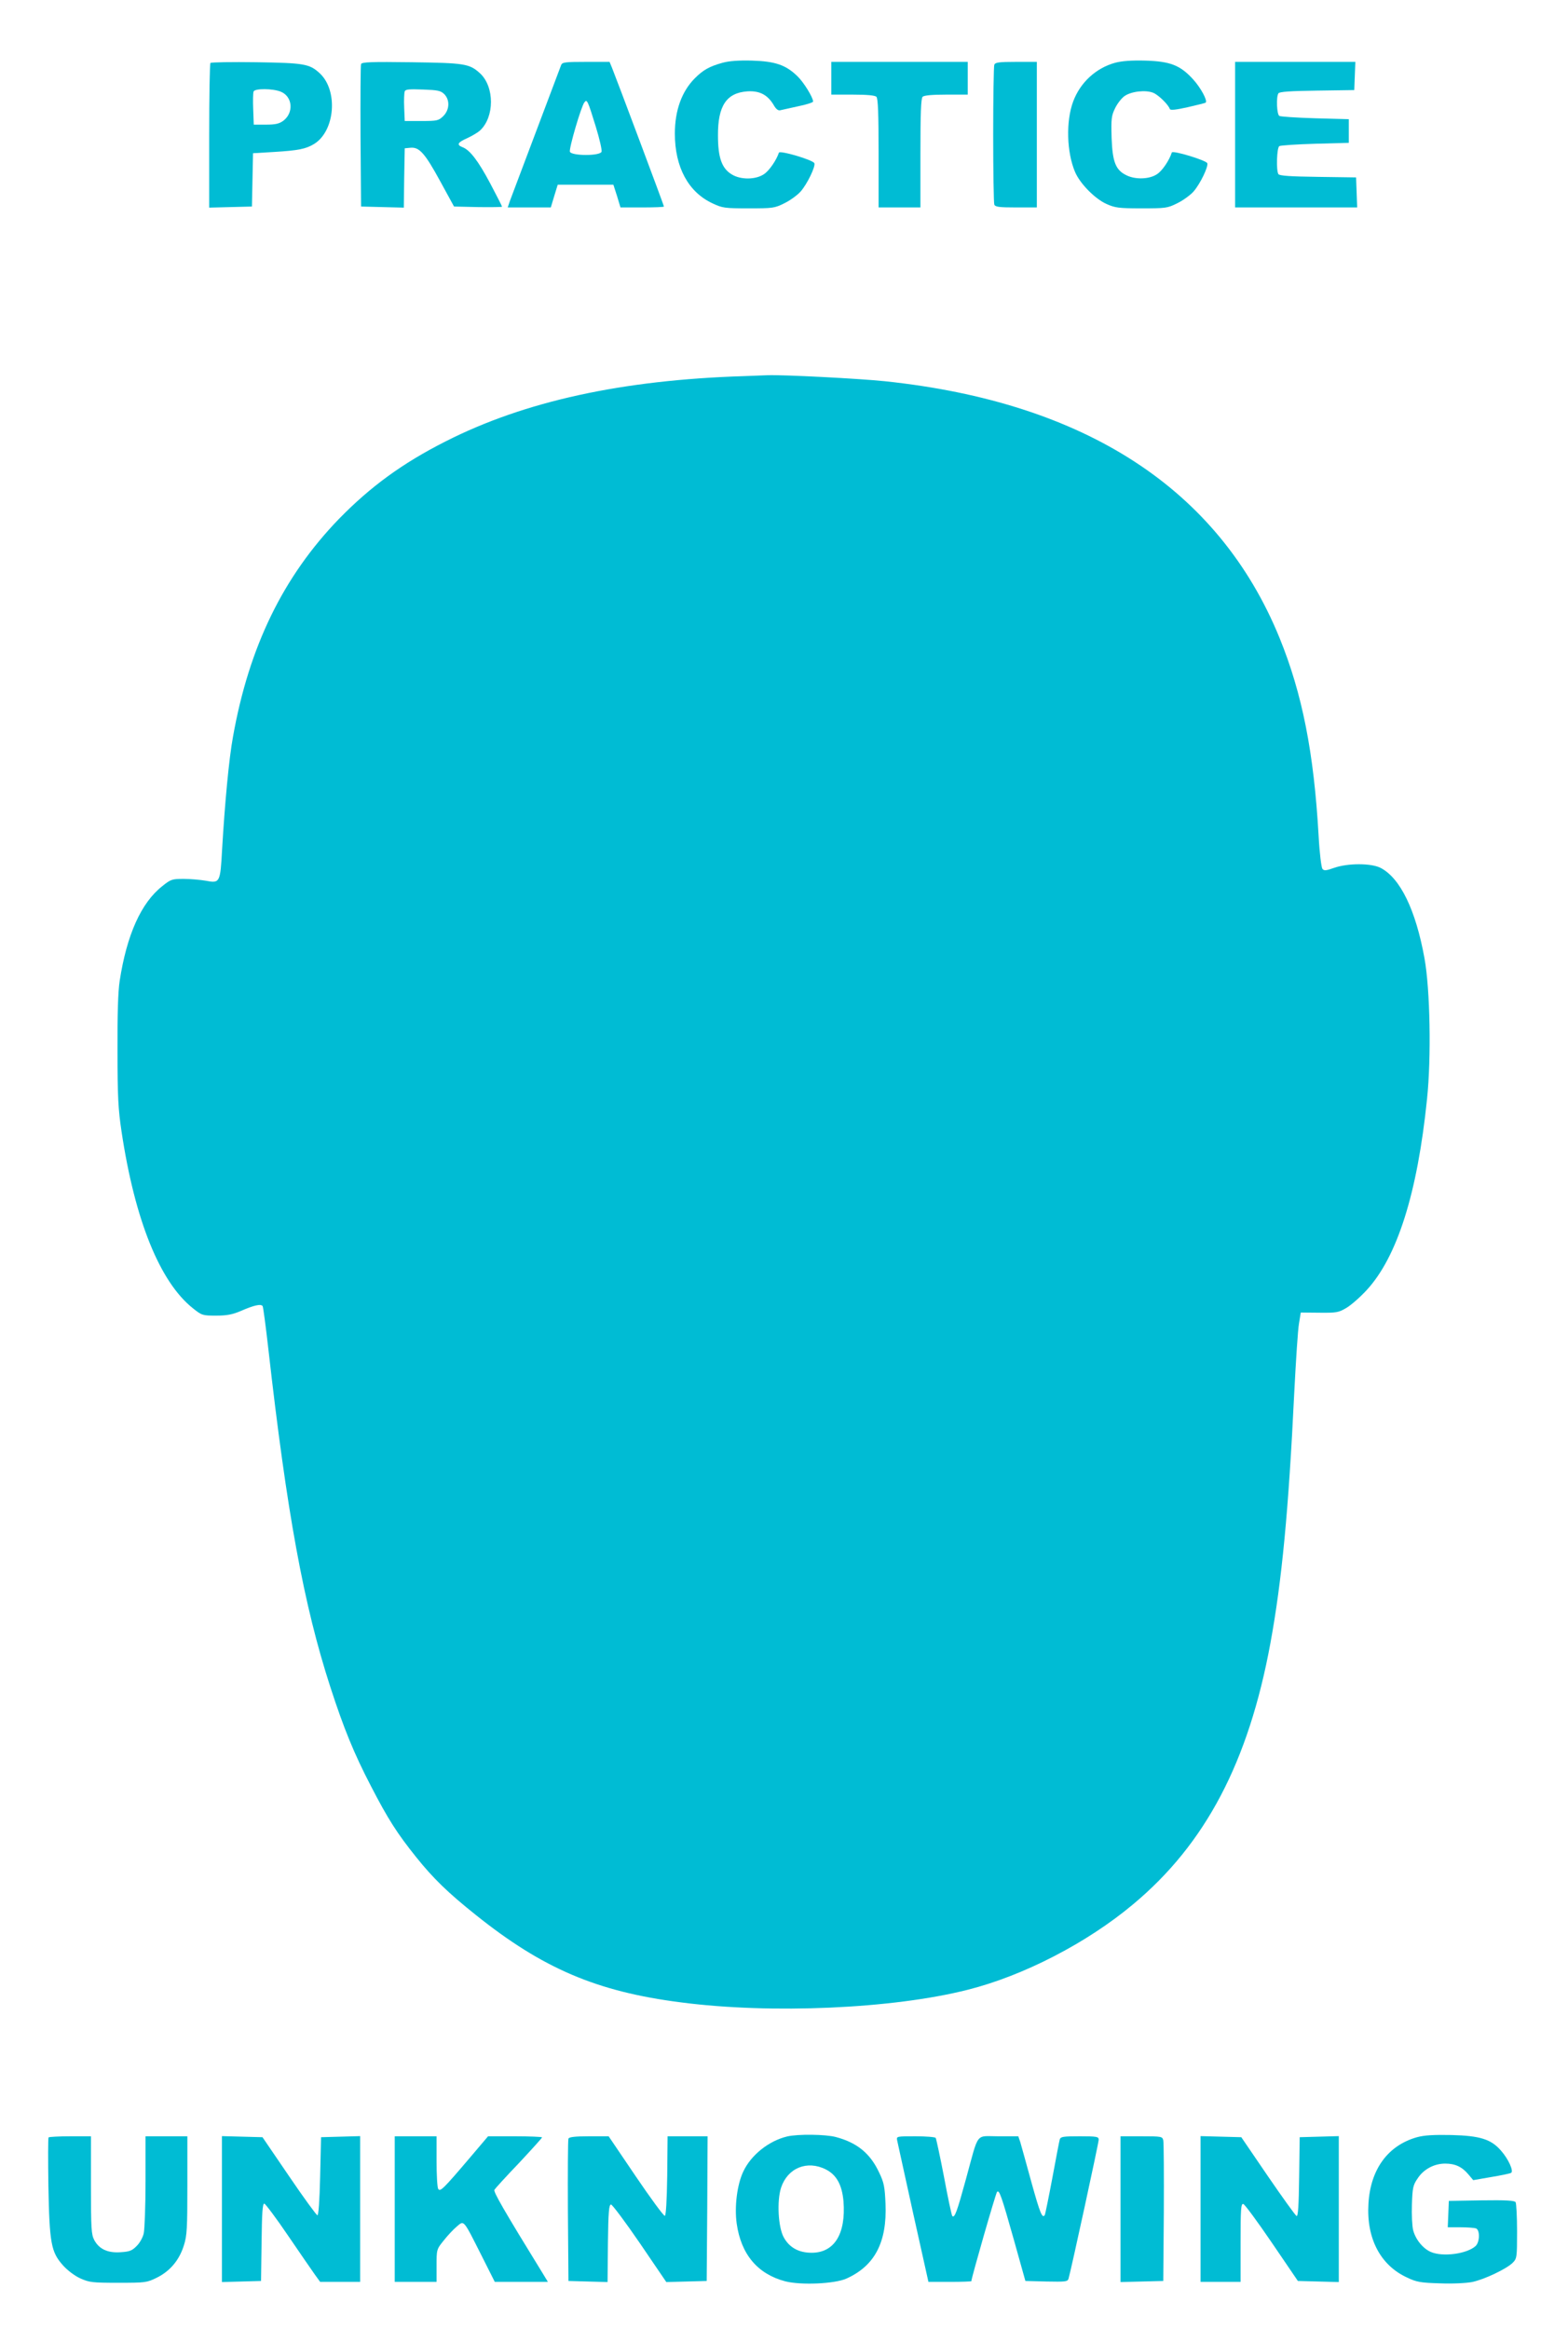 <?xml version="1.0" standalone="no"?>
<!DOCTYPE svg PUBLIC "-//W3C//DTD SVG 20010904//EN"
 "http://www.w3.org/TR/2001/REC-SVG-20010904/DTD/svg10.dtd">
<svg version="1.0" xmlns="http://www.w3.org/2000/svg"
 width="862pt" height="1280pt" viewBox="0 0 862 1280"
 preserveAspectRatio="xMidYMid meet">
<g transform="translate(0,1280) scale(0.1,-0.1)"
fill="#00bcd4" stroke="none">
<path d="M3972 12455 c-72 -20 -106 -39 -152 -85 -72 -72 -110 -177 -110 -304
0 -185 74 -322 208 -384 53 -25 66 -27 197 -27 133 0 143 1 197 28 31 15 71
44 89 64 37 42 83 138 76 156 -7 18 -190 72 -195 58 -14 -42 -54 -100 -82
-118 -45 -31 -129 -32 -178 -1 -54 33 -75 92 -75 213 -1 164 47 235 162 243
67 4 110 -19 143 -73 13 -24 26 -34 37 -31 9 2 53 12 99 22 45 9 82 21 82 26
0 22 -52 107 -87 140 -63 61 -121 81 -248 85 -75 2 -127 -2 -163 -12z"/>
<path d="M6130 12455 c-105 -29 -191 -108 -230 -212 -41 -109 -36 -280 10
-388 27 -64 110 -148 173 -176 47 -21 67 -24 192 -24 133 0 143 1 197 28 31
15 71 44 89 64 37 42 83 138 76 156 -6 16 -190 72 -195 59 -14 -44 -53 -101
-81 -119 -41 -28 -117 -31 -167 -7 -61 29 -78 73 -83 206 -3 105 -1 122 19
163 12 25 35 55 52 67 37 26 116 35 158 18 29 -12 83 -65 91 -89 3 -8 32 -5
99 10 52 12 97 23 98 25 12 10 -27 82 -69 128 -71 78 -126 99 -264 103 -75 2
-127 -2 -165 -12z"/>
<path d="M1157 12454 c-4 -4 -7 -184 -7 -401 l0 -394 118 3 117 3 3 147 3 146
117 7 c131 8 173 16 219 44 115 71 133 293 31 388 -56 52 -85 57 -348 61 -135
2 -249 0 -253 -4z m387 -158 c65 -27 72 -116 13 -160 -22 -16 -43 -21 -95 -21
l-67 0 -3 84 c-2 46 -1 90 2 98 7 18 106 17 150 -1z"/>
<path d="M1985 12448 c-3 -7 -4 -186 -3 -398 l3 -385 117 -3 118 -3 2 163 3
163 31 3 c49 5 80 -30 164 -184 l76 -139 132 -3 c73 -1 132 0 132 2 0 3 -29
60 -65 128 -66 124 -111 183 -152 199 -34 13 -28 26 24 49 26 12 59 31 72 43
80 74 80 240 0 314 -58 53 -84 57 -376 61 -221 3 -274 1 -278 -10z m457 -165
c32 -32 30 -86 -5 -121 -26 -25 -33 -27 -120 -27 l-92 0 -3 74 c-2 41 0 81 3
89 4 11 24 13 100 10 82 -3 97 -6 117 -25z"/>
<path d="M3085 12443 c-21 -55 -269 -714 -281 -745 l-13 -38 119 0 118 0 19
63 19 62 153 0 153 0 20 -62 19 -63 119 0 c66 0 120 2 120 5 0 6 -264 710
-285 761 l-14 34 -129 0 c-114 0 -131 -2 -137 -17z m190 -338 c21 -68 35 -130
32 -139 -9 -24 -165 -23 -174 0 -6 17 62 250 80 272 14 18 18 10 62 -133z"/>
<path d="M4570 12370 l0 -90 118 0 c78 0 122 -4 130 -12 9 -9 12 -92 12 -310
l0 -298 115 0 115 0 0 298 c0 218 3 301 12 310 8 8 52 12 130 12 l118 0 0 90
0 90 -375 0 -375 0 0 -90z"/>
<path d="M5466 12444 c-3 -9 -6 -181 -6 -384 0 -203 3 -375 6 -384 5 -13 25
-16 120 -16 l114 0 0 400 0 400 -114 0 c-95 0 -115 -3 -120 -16z"/>
<path d="M6790 12060 l0 -400 335 0 336 0 -3 83 -3 82 -210 3 c-152 2 -211 6
-217 15 -13 20 -9 145 5 154 6 4 95 10 197 13 l185 5 0 65 0 65 -185 5 c-102
3 -191 9 -197 13 -14 9 -18 104 -5 124 6 9 64 13 212 15 l205 3 3 78 3 77
-331 0 -330 0 0 -400z"/>
<path d="M4090 10733 c-671 -21 -1206 -138 -1641 -359 -237 -120 -412 -248
-585 -425 -307 -317 -495 -703 -583 -1197 -22 -119 -45 -364 -60 -620 -10
-183 -12 -187 -90 -172 -30 5 -84 10 -121 10 -64 0 -71 -2 -118 -40 -116 -91
-195 -267 -234 -520 -9 -57 -13 -183 -12 -385 0 -253 4 -322 22 -442 73 -488
211 -829 393 -973 49 -39 53 -40 127 -40 60 0 90 6 137 26 71 31 110 40 119
26 3 -5 17 -110 31 -233 102 -904 195 -1410 341 -1860 74 -228 130 -365 223
-544 94 -182 144 -260 249 -391 93 -116 174 -195 327 -317 367 -294 665 -422
1128 -481 497 -65 1166 -35 1576 69 307 77 657 258 909 469 399 332 636 783
756 1436 63 342 100 731 131 1375 9 176 20 347 26 381 l10 61 102 -1 c94 -1
106 1 148 26 26 15 76 59 112 98 168 182 279 532 332 1050 24 228 17 604 -14
774 -48 265 -133 441 -242 497 -52 26 -179 26 -254 0 -45 -16 -56 -17 -65 -6
-6 8 -16 88 -21 182 -26 458 -90 781 -215 1088 -334 817 -1067 1294 -2170
1410 -147 15 -556 36 -644 33 -25 -1 -83 -3 -130 -5z"/>
<path d="M4327 1059 c-100 -24 -198 -101 -241 -193 -34 -72 -49 -193 -36 -286
24 -169 115 -277 267 -317 86 -22 271 -14 336 15 156 70 224 200 215 412 -4
92 -8 115 -35 171 -49 105 -121 164 -238 195 -56 15 -209 17 -268 3z m213
-181 c59 -30 89 -85 97 -175 14 -179 -50 -283 -175 -283 -70 0 -122 28 -153
84 -31 55 -39 200 -15 274 36 108 143 152 246 100z"/>
<path d="M7790 1055 c-160 -45 -256 -176 -267 -365 -12 -191 66 -339 212 -406
52 -25 75 -29 180 -32 70 -3 144 1 177 7 68 14 189 72 223 105 24 24 25 29 25
173 0 81 -4 154 -8 161 -7 9 -51 12 -188 10 l-179 -3 -3 -72 -3 -73 70 0 c38
0 76 -3 85 -6 23 -9 21 -76 -2 -97 -47 -43 -179 -61 -245 -33 -43 18 -84 67
-98 119 -6 23 -9 86 -7 143 3 90 6 106 31 142 33 51 91 82 152 82 55 0 93 -18
128 -60 l26 -31 98 17 c54 9 103 19 110 23 16 8 -14 76 -56 123 -54 62 -115
81 -271 85 -98 2 -150 -1 -190 -12z"/>
<path d="M267 1054 c-3 -3 -3 -124 -1 -267 6 -316 15 -363 80 -436 26 -29 65
-58 96 -72 49 -22 66 -24 208 -24 150 0 157 1 212 28 73 36 124 97 149 178 17
53 19 93 19 330 l0 269 -115 0 -115 0 0 -247 c0 -137 -5 -266 -10 -287 -5 -22
-22 -53 -39 -69 -25 -26 -40 -31 -88 -34 -71 -5 -118 17 -145 67 -16 31 -18
62 -18 302 l0 268 -113 0 c-63 0 -116 -3 -120 -6z"/>
<path d="M1220 660 l0 -401 108 3 107 3 3 213 c2 160 5 212 15 212 6 -1 65
-79 130 -175 65 -96 132 -192 148 -215 l29 -40 110 0 110 0 0 400 0 401 -107
-3 -108 -3 -5 -215 c-3 -134 -9 -215 -15 -214 -5 0 -76 97 -156 215 l-146 214
-112 3 -111 3 0 -401z"/>
<path d="M2170 660 l0 -400 115 0 115 0 0 89 c0 88 0 90 39 138 21 27 53 61
72 77 41 35 35 41 135 -157 l74 -147 146 0 146 0 -20 33 c-228 370 -280 462
-274 473 4 7 64 73 135 147 70 75 127 138 127 141 0 3 -67 6 -148 6 l-149 0
-95 -112 c-153 -180 -168 -194 -179 -177 -5 7 -9 76 -9 152 l0 137 -115 0
-115 0 0 -400z"/>
<path d="M3125 1047 c-3 -6 -4 -185 -3 -397 l3 -385 107 -3 108 -3 2 213 c2
173 6 213 17 213 7 0 79 -96 159 -213 l145 -213 111 3 111 3 3 398 2 397 -110
0 -110 0 -2 -217 c-2 -139 -7 -218 -13 -220 -6 -2 -78 96 -160 217 l-149 220
-108 0 c-78 0 -110 -4 -113 -13z"/>
<path d="M4932 1038 c3 -13 42 -193 88 -401 l84 -377 118 0 c65 0 118 2 118 4
0 17 134 483 141 490 12 14 24 -19 93 -264 l63 -225 116 -3 c103 -2 116 -1
121 15 13 42 166 747 166 764 0 17 -9 19 -104 19 -91 0 -105 -2 -110 -17 -3
-10 -21 -106 -41 -213 -20 -107 -39 -198 -41 -202 -14 -22 -26 7 -74 180 -28
103 -56 202 -61 220 l-11 32 -109 0 c-129 0 -106 30 -179 -236 -49 -179 -62
-215 -75 -202 -3 3 -24 99 -45 213 -22 114 -43 211 -46 216 -3 5 -53 9 -111 9
-104 0 -105 0 -101 -22z"/>
<path d="M6160 660 l0 -401 118 3 117 3 3 375 c1 206 0 385 -3 398 -5 21 -9
22 -120 22 l-115 0 0 -400z"/>
<path d="M6600 660 l0 -400 110 0 110 0 0 216 c0 183 2 215 15 212 8 -2 78
-97 157 -213 l143 -210 113 -3 112 -3 0 401 0 401 -107 -3 -108 -3 -3 -218
c-2 -159 -6 -217 -14 -215 -6 2 -77 101 -158 219 l-146 214 -112 3 -112 3 0
-401z"/>
</g>
</svg>
